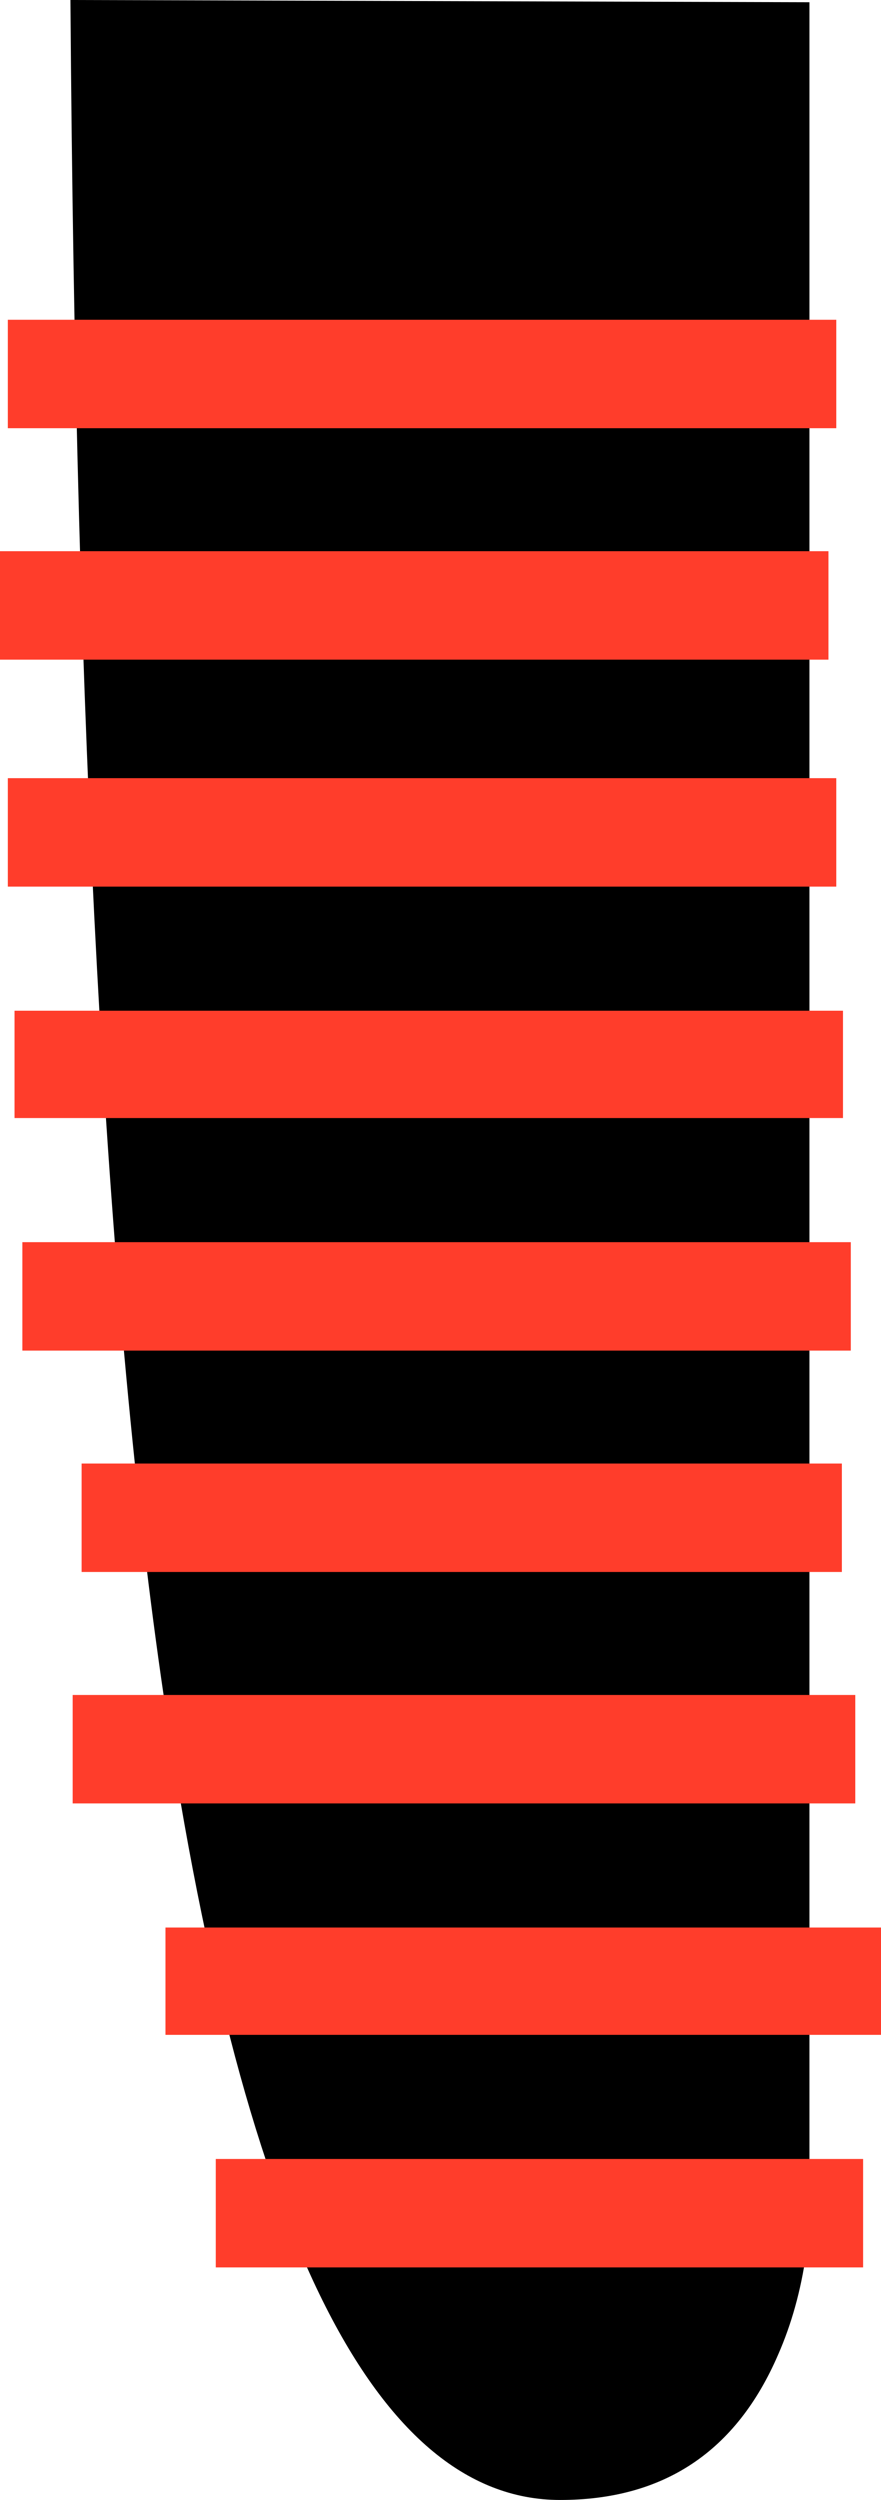 <?xml version="1.0" encoding="UTF-8" standalone="no"?>
<svg xmlns:xlink="http://www.w3.org/1999/xlink" height="111.8px" width="39.4px" xmlns="http://www.w3.org/2000/svg">
  <g transform="matrix(1.0, 0.0, 0.0, 1.0, -707.95, -1008.0)">
    <path d="M711.1 1008.0 L744.15 1008.1 744.15 1106.75 744.0 1108.8 Q743.65 1111.25 742.75 1113.3 739.95 1119.8 733.0 1119.8 720.4 1119.8 715.15 1083.0 711.45 1057.1 711.1 1008.0" fill="#000000" fill-rule="evenodd" stroke="none"/>
    <path d="M745.6 1078.3 L711.6 1078.3 711.6 1073.45 745.6 1073.45 745.6 1078.3" fill="#ff3d2b" fill-rule="evenodd" stroke="none"/>
    <path d="M746.0 1068.4 L708.95 1068.4 708.95 1063.55 746.0 1063.55 746.0 1068.4" fill="#ff3d2b" fill-rule="evenodd" stroke="none"/>
    <path d="M745.65 1058.0 L708.6 1058.0 708.6 1053.2 745.65 1053.2 745.65 1058.0" fill="#ff3d2b" fill-rule="evenodd" stroke="none"/>
    <path d="M745.35 1047.65 L708.3 1047.65 708.3 1042.8 745.35 1042.8 745.35 1047.65" fill="#ff3d2b" fill-rule="evenodd" stroke="none"/>
    <path d="M745.0 1037.5 L707.95 1037.5 707.95 1032.65 745.0 1032.65 745.0 1037.5" fill="#ff3d2b" fill-rule="evenodd" stroke="none"/>
    <path d="M745.35 1027.15 L708.3 1027.15 708.3 1022.3 745.35 1022.3 745.35 1027.15" fill="#ff3d2b" fill-rule="evenodd" stroke="none"/>
    <path d="M717.6 1104.55 L746.55 1104.55 746.55 1109.4 717.6 1109.4 717.6 1104.55" fill="#ff3d2b" fill-rule="evenodd" stroke="none"/>
    <path d="M715.35 1094.2 L747.35 1094.2 747.35 1099.0 715.35 1099.0 715.35 1094.2" fill="#ff3d2b" fill-rule="evenodd" stroke="none"/>
    <path d="M746.2 1088.65 L711.2 1088.65 711.2 1083.8 746.2 1083.8 746.2 1088.65" fill="#ff3d2b" fill-rule="evenodd" stroke="none"/>
  </g>
</svg>
